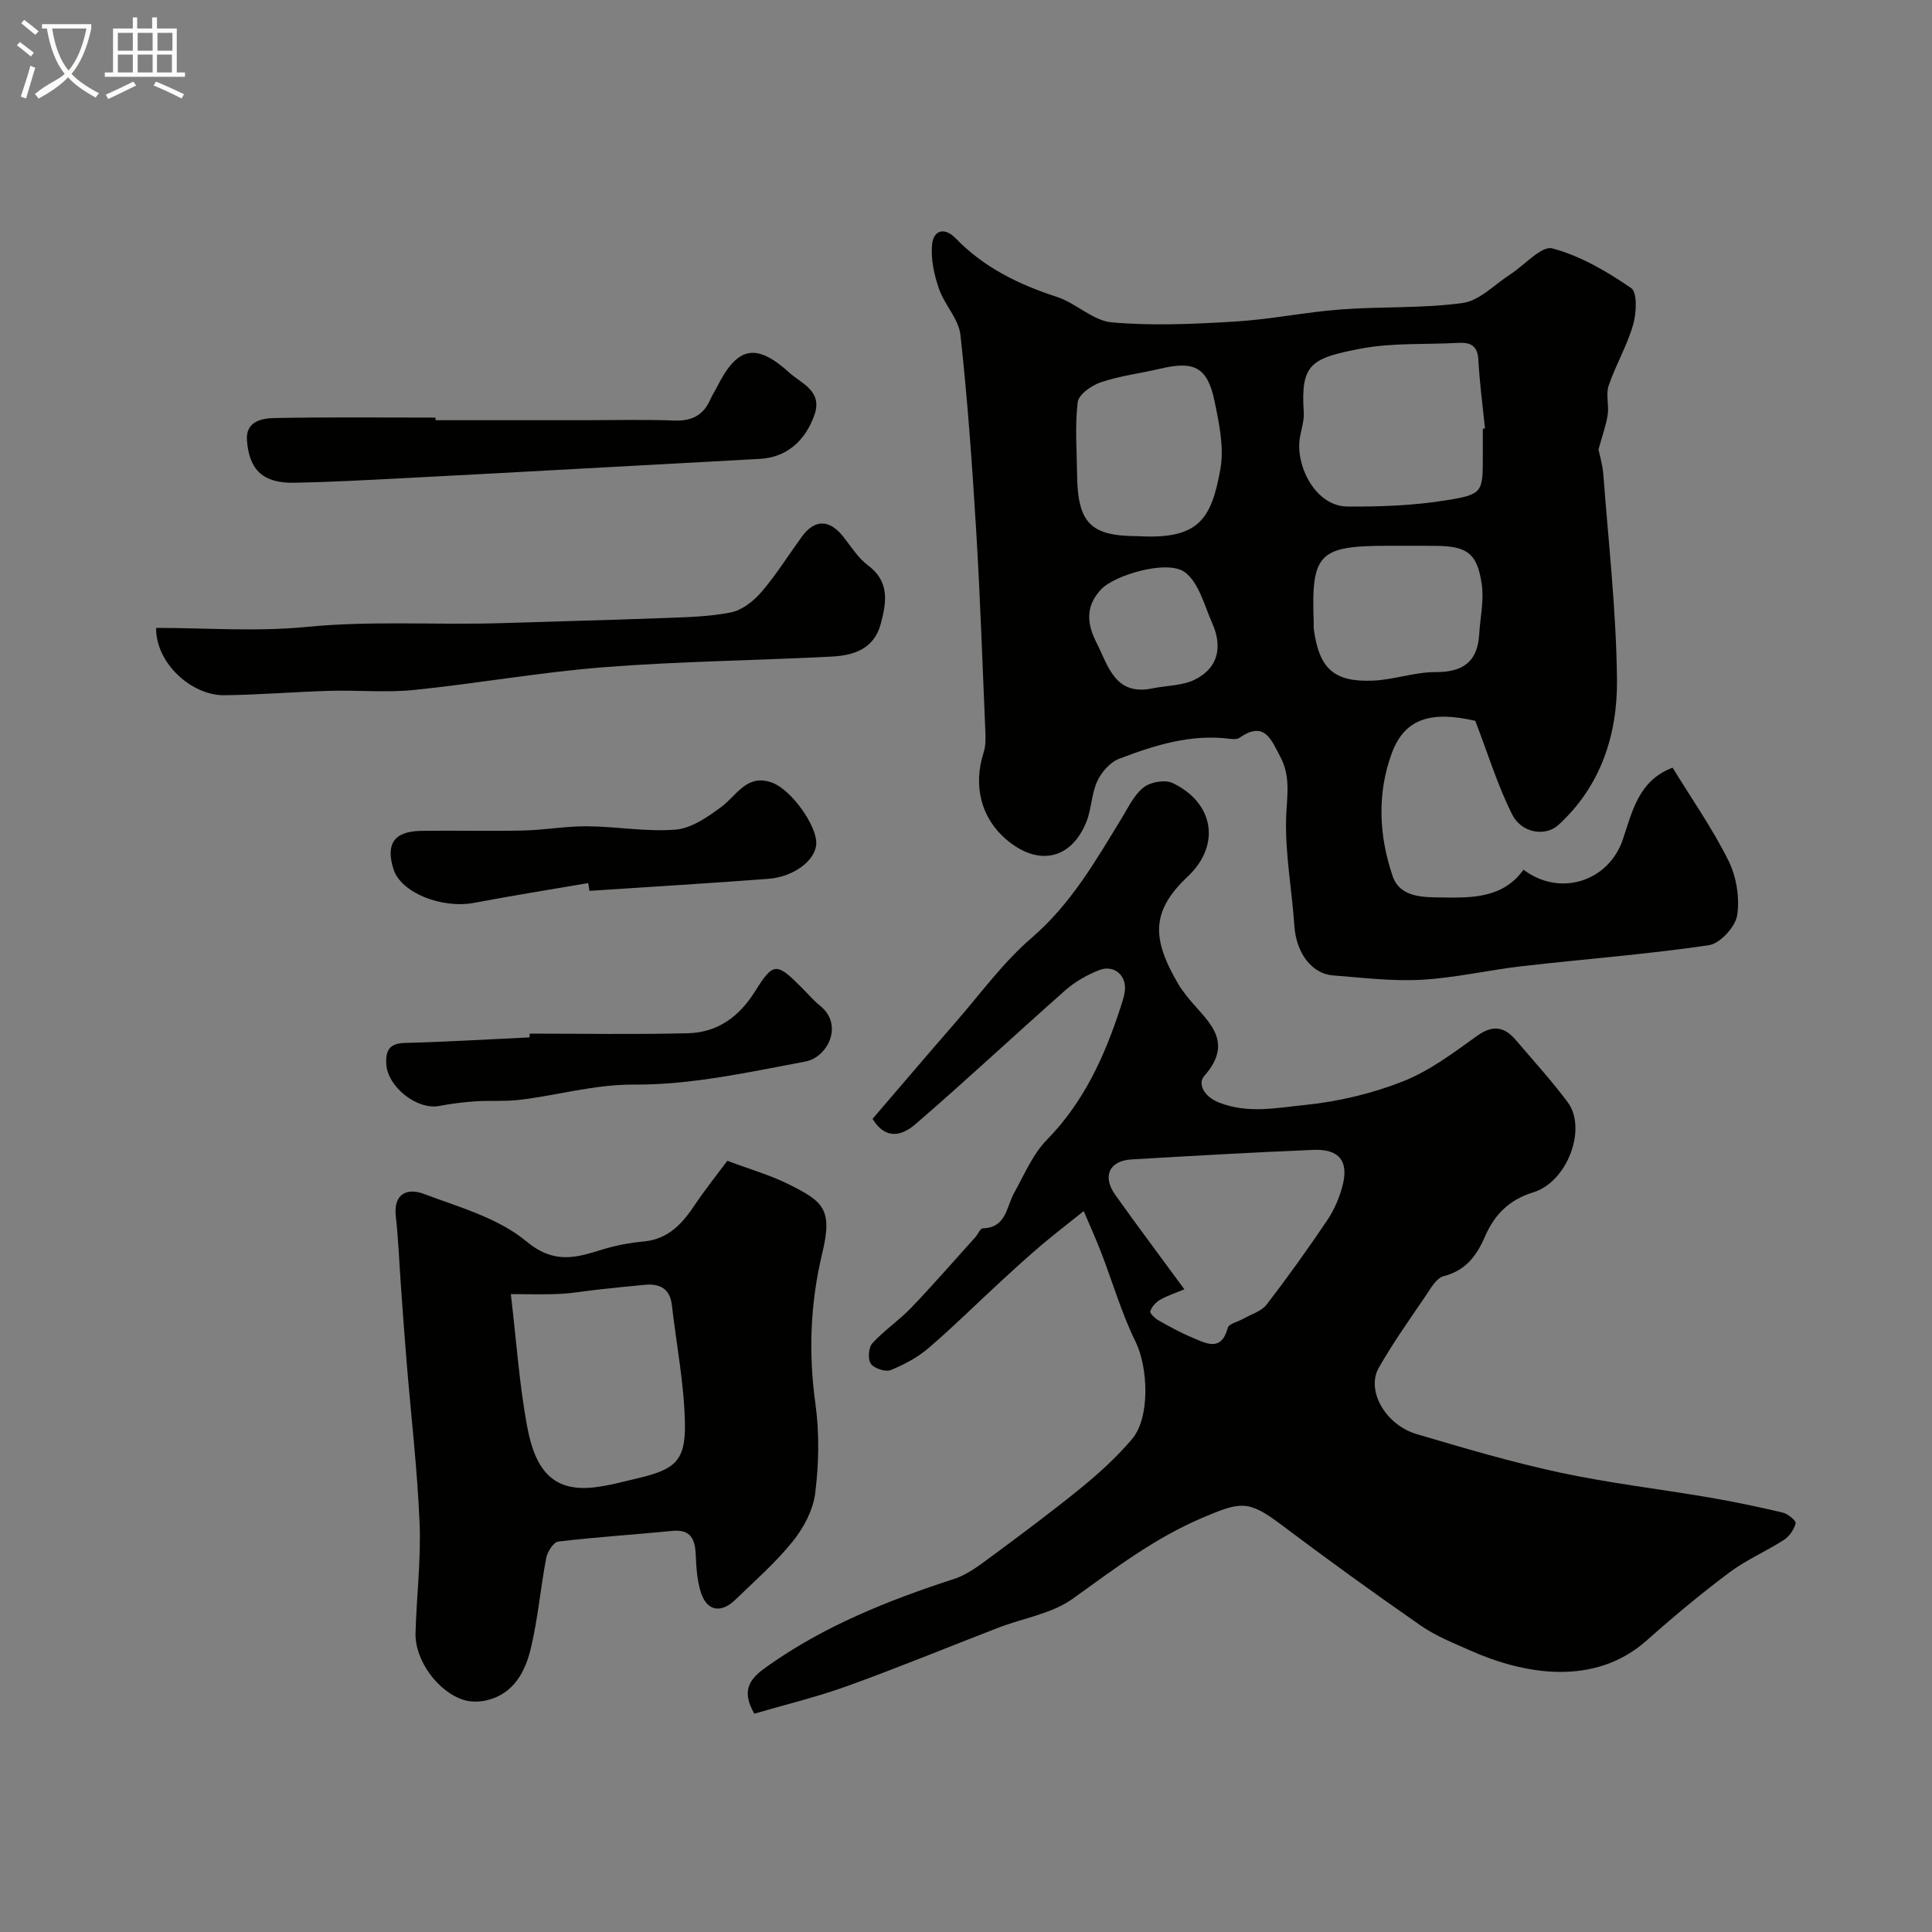 <svg enable-background="new 0 0 400 400" viewBox="0 0 400 400" xmlns="http://www.w3.org/2000/svg"><rect x="0" y="0" width="400" height="400" fill="#808080" stroke="none"/><path d="m6.4 11.7c-1-.8-1.9-1.6-2.9-2.3l.6-.7c.9.7 1.9 1.4 2.9 2.2zm-2.1 8.3c.7-2.1 1.4-4.2 2-6.4.2.1.6.3 1 .4-.7 2.3-1.3 4.4-1.9 6.4zm3-12.8c-1.1-.9-2.1-1.7-2.9-2.4l.6-.7c1 .8 2 1.5 3 2.4zm1.4-1.3v-.9h10.2v.9c-.9 4.2-2.3 7.3-4.1 9.4 1.3 1.4 3.2 2.7 5.7 4-.2.2-.4.5-.7.9-2.5-1.4-4.4-2.7-5.7-4.2-1.4 1.5-3.5 3-6.1 4.4 0 0 0 0-.1-.1-.3-.4-.5-.7-.7-.8 2.7-2.3 4.7-2.8 6.2-4.2-1.8-2.2-3-5.3-3.7-9.4zm9.2 0h-7.1c.6 3.8 1.7 6.7 3.4 8.7 1.7-2 2.9-4.8 3.7-8.7z" fill="#fbfcfa"/><path d="m31.6 3.6h.9v2.3h4.1v9.1h1.7v.9h-16.6v-.9h1.7v-9.1h4.1v-2.3h.9v2.3h3.1v-2.3zm-4 13.3.6.8c-1.9.9-3.8 1.9-5.8 2.8-.2-.3-.3-.6-.5-.9 2-.9 3.9-1.8 5.7-2.7zm-3.2-10.1v3.7h3.1v-3.7zm0 4.5v3.7h3.1v-3.7zm4.1-4.5v3.7h3.1v-3.7zm0 4.5v3.7h3.1v-3.7zm9.1 9.1c-2.1-1.1-4.1-2-5.8-2.7l.5-.8c2.2.9 4.1 1.8 5.8 2.6zm-1.9-13.6h-3.1v3.7h3.1zm-3.2 4.5v3.7h3.1v-3.7z" fill="#fbfcfa"/><g fill="#010100"><path d="m330.95 93.06c.19.97.85 3.1 1.01 5.26 1.07 14.13 2.67 28.26 2.82 42.4.11 11.33-3.31 22.01-12.12 30.07-2.66 2.44-7.58 1.76-9.55-2.11-3.03-5.99-5-12.51-7.67-19.44-9.09-2.09-14.62-.54-17.29 6.72-3.07 8.33-2.67 17.1.19 25.45 1.54 4.5 6.52 4.34 10.17 4.4 6.15.1 12.7.18 16.91-5.75 7.52 5.69 17.63 2.47 20.58-6.28 1.96-5.82 3.26-12.18 10.29-14.84 3.94 6.42 8.25 12.58 11.56 19.23 1.66 3.33 2.37 7.71 1.81 11.35-.37 2.39-3.56 5.84-5.87 6.18-12.81 1.88-25.74 2.86-38.61 4.33-6.98.8-13.89 2.43-20.88 2.82-6.06.34-12.2-.43-18.29-.9-4.54-.35-7.66-4.77-8.03-10.29-.49-7.37-1.89-14.73-1.71-22.07.11-4.44 1.07-8.65-1.18-12.88-1.9-3.57-3.27-7.57-8.45-3.97-.48.33-1.31.31-1.95.23-8.1-1.06-15.63 1.32-22.99 4.13-1.87.71-3.66 2.77-4.53 4.65-1.2 2.59-1.17 5.74-2.25 8.42-3.16 7.84-10.03 9.25-16.61 3.61-5.22-4.47-6.87-11.13-4.65-18.02.44-1.38.41-2.96.34-4.44-.59-13.86-1.06-27.73-1.9-41.57-.82-13.48-1.77-26.97-3.25-40.39-.36-3.32-3.32-6.27-4.46-9.61-.99-2.87-1.7-6.11-1.42-9.08.29-3.04 2.58-3.72 4.92-1.3 5.83 6.02 13.02 9.53 20.91 12.09 3.97 1.29 7.47 4.93 11.37 5.28 8.43.74 17 .35 25.47-.16 7.34-.44 14.6-1.96 21.94-2.51 8.41-.64 16.94-.19 25.26-1.34 3.49-.48 6.59-3.83 9.84-5.92 2.96-1.9 6.46-5.98 8.72-5.38 5.79 1.54 11.3 4.77 16.31 8.21 1.32.9 1.1 5.22.4 7.63-1.24 4.31-3.6 8.29-5.05 12.55-.62 1.81.09 4.03-.2 6.01-.31 2.15-1.08 4.22-1.91 7.23zm-23.95-4.31c.15-.01.3-.03.45-.04-.48-4.74-1.12-9.46-1.37-14.21-.16-2.96-1.63-3.65-4.18-3.51-6.75.37-13.65-.06-20.22 1.2-10.31 1.98-12.41 3.2-11.75 13.16.14 2.05-.78 4.15-.92 6.24-.38 5.9 3.81 13.23 9.93 13.28 6.9.06 13.89-.21 20.68-1.32 7.46-1.21 7.38-1.7 7.38-9.32 0-1.82 0-3.65 0-5.48zm-71.52 22.25c12.66.75 15.3-3.41 17.18-13.83.81-4.49-.24-9.49-1.2-14.1-1.45-7.03-4.19-8.41-11.18-6.75-4.11.97-8.35 1.48-12.33 2.81-1.93.64-4.63 2.54-4.82 4.13-.6 4.93-.19 9.99-.13 14.99.11 10.02 2.79 12.75 12.48 12.75zm55.91 2c-1.33 0-2.66 0-4 0-14.4 0-15.94 1.59-15.4 15.88.02.5-.04 1.01.03 1.5 1.14 8.04 4.12 10.85 12.18 10.54 4.35-.17 8.67-1.78 13-1.77 5.67.02 8.71-2.1 9.05-7.82.21-3.44 1.01-6.95.54-10.29-.93-6.58-3.09-8.03-9.92-8.03-1.81-.01-3.64-.01-5.48-.01zm-52.52 29.47c2.86-.55 6.01-.52 8.52-1.77 4.93-2.46 5.73-6.86 3.58-11.7-1.63-3.67-2.74-8.3-5.61-10.5-3.56-2.73-14.57.53-17.38 3.51-3.31 3.51-2.94 7.16-.97 11.04 2.48 4.89 3.86 11.21 11.86 9.42z"/><path d="m224.37 250.74c-3.72 2.99-6.34 4.99-8.84 7.12-2.81 2.4-5.55 4.88-8.26 7.38-4.99 4.6-9.81 9.39-14.96 13.81-2.29 1.96-5.09 3.48-7.9 4.61-1.09.44-3.43-.34-4.12-1.32-.66-.93-.47-3.37.33-4.24 2.43-2.66 5.51-4.71 8.01-7.32 4.57-4.77 8.91-9.76 13.33-14.67.53-.59.98-1.77 1.49-1.79 4.9-.13 4.88-4.39 6.52-7.35 2.1-3.78 3.85-8 6.8-11.01 7.63-7.8 11.92-17.24 15.21-27.34.35-1.07.71-2.16.88-3.26.53-3.29-2.13-5.73-5.28-4.51-2.51.98-5 2.4-7.01 4.17-10.39 9.17-20.51 18.65-31 27.7-2.39 2.06-5.95 3.74-8.92-1.07 5.7-6.64 11.43-13.37 17.23-20.04 5.14-5.9 9.82-12.37 15.7-17.43 8.16-7.01 13.27-15.97 18.7-24.86 1.36-2.22 2.55-4.8 4.52-6.32 1.43-1.11 4.43-1.63 5.99-.88 8.58 4.12 9.99 12.86 3.13 19.34-7.54 7.12-7.57 12.74-1.98 22.26.49.84 1.08 1.63 1.68 2.4 3.8 4.95 10.39 9.07 3.7 16.66-1.35 1.52-.17 4.2 3.01 5.47 6.03 2.4 12.04 1.1 17.86.52 6.85-.69 13.82-2.34 20.22-4.86 5.51-2.17 10.48-5.9 15.35-9.41 3.31-2.38 5.7-1.96 8.11.87 3.62 4.26 7.41 8.39 10.73 12.87 4.01 5.42-.08 16.45-7.15 18.62-5.07 1.56-8.06 4.66-10.04 9.23-1.69 3.91-3.97 6.96-8.52 8.13-1.55.4-2.75 2.64-3.83 4.23-3.3 4.85-6.71 9.65-9.6 14.74-2.67 4.69 1.37 11.81 7.86 13.73 9.82 2.9 19.66 5.82 29.65 7.96 10.19 2.19 20.58 3.39 30.87 5.15 5.12.88 10.21 1.94 15.27 3.14 1.06.25 2.78 1.69 2.66 2.2-.32 1.29-1.29 2.71-2.41 3.44-3.69 2.38-7.82 4.13-11.31 6.75-5.9 4.42-11.59 9.16-17.1 14.06-10.96 9.74-25.61 6.96-36.5 2.12-3.52-1.57-7.2-3.02-10.33-5.2-9.78-6.79-19.43-13.78-28.95-20.94-6.75-5.08-8.34-4.7-16.18-1.38-9.96 4.22-18.27 10.6-26.91 16.79-4.32 3.1-10.2 3.99-15.33 5.97-10.43 4.02-20.77 8.29-31.28 12.08-6.37 2.3-12.99 3.89-19.29 5.74-3.06-5.19-.44-7.59 2.6-9.75 11.82-8.41 25.09-13.71 38.79-18.16 2.67-.87 5.09-2.72 7.4-4.42 6.41-4.74 12.81-9.5 18.99-14.53 3.71-3.03 7.3-6.33 10.4-9.97 3.81-4.48 3.35-14.87.75-20.17-2.9-5.9-4.74-12.31-7.12-18.47-1.13-2.92-2.42-5.77-3.62-8.59zm20.84 16.2c-1.7.71-3.45 1.27-5.03 2.17-.88.5-1.71 1.44-2.03 2.37-.14.4.97 1.47 1.71 1.89 2.28 1.29 4.59 2.57 7 3.57 2.86 1.19 5.98 3.02 7.35-2.05.23-.85 2.12-1.23 3.22-1.86 1.64-.94 3.74-1.55 4.82-2.94 4.38-5.69 8.56-11.54 12.57-17.5 1.42-2.1 2.47-4.58 3.12-7.04 1.37-5.13-.66-7.71-6.04-7.48-12.55.52-25.1 1.24-37.65 1.98-4.58.27-6.07 3.48-3.36 7.32 4.45 6.25 9.07 12.4 14.32 19.57z"/><path d="m150.59 240.33c4.75 1.78 8.84 2.95 12.59 4.81 7.18 3.57 9.28 5.11 7.08 14.23-2.5 10.37-2.91 20.72-1.43 31.33.84 6.05.7 12.37-.05 18.45-.43 3.49-2.39 7.18-4.65 9.98-3.53 4.39-7.84 8.16-11.91 12.1-2.97 2.87-5.89 2.31-7.11-1.55-.78-2.44-.95-5.13-1.06-7.73-.14-3.27-1.01-5.37-4.9-4.99-7.85.77-15.73 1.27-23.56 2.2-.98.12-2.25 2.1-2.5 3.39-1.19 6.24-1.72 12.62-3.2 18.78-1.15 4.75-3.48 9.24-8.88 10.64-1.57.41-3.45.46-4.98-.01-5.41-1.68-10.15-8.26-10-13.83.21-7.6 1.15-15.22.84-22.79-.45-10.99-1.74-21.95-2.65-32.93-.45-5.42-.83-10.84-1.22-16.26-.35-4.76-.51-9.55-1.05-14.29-.55-4.8 2.43-5.93 5.73-4.7 7.34 2.75 15.45 5 21.27 9.83 5.76 4.79 10.23 3.43 15.77 1.71 2.77-.86 5.7-1.4 8.59-1.67 5.16-.49 8.04-3.8 10.66-7.74 2.17-3.22 4.62-6.27 6.62-8.96zm-44.83 27.6c1.17 9.81 1.76 18.77 3.4 27.52 1.74 9.32 5.64 13.43 13.87 12.49 3.05-.35 6.06-1.19 9.07-1.9 7.52-1.77 9.8-3.53 9.71-11.03-.11-8.28-1.76-16.54-2.71-24.82-.39-3.38-2.47-4.46-5.54-4.19-3.26.29-6.52.65-9.78 1-2.6.28-5.18.76-7.79.88-3.43.17-6.85.05-10.23.05z"/><path d="m32.32 130c10.36 0 20.82.81 31.11-.2 13.61-1.34 27.17-.35 40.74-.8 10.95-.36 21.9-.61 32.85-1.03 4.77-.18 9.6-.25 14.25-1.16 2.32-.46 4.72-2.32 6.34-4.2 3.07-3.57 5.59-7.62 8.37-11.45 2.66-3.68 5.71-3.68 8.57-.09 1.64 2.05 3.07 4.42 5.12 5.95 4.58 3.41 3.88 7.67 2.67 12.17-1.41 5.23-5.66 6.52-10.19 6.75-15.67.81-31.38.97-47.02 2.19-13.18 1.02-26.25 3.38-39.41 4.72-5.77.59-11.64.01-17.46.18-7.26.21-14.51.82-21.77.91-6.85.09-14.25-6.66-14.17-13.94z"/><path d="m90.18 87h30.46c6.35 0 12.71-.17 19.05.07 3.63.13 5.99-1.17 7.41-4.43.39-.9.95-1.72 1.39-2.6 4.17-8.27 8-9.18 14.99-2.84 2.4 2.18 6.86 3.75 5.16 8.64-1.94 5.58-5.92 8.86-11.26 9.16-12.2.68-24.38 1.34-36.56 2-12.35.67-24.7 1.36-37.06 1.99-7.59.39-15.18.81-22.77.96-6.43.13-9.4-2.54-9.86-8.78-.29-3.93 3.04-4.57 5.73-4.62 11.1-.21 22.21-.09 33.31-.09 0 .18 0 .36.01.54z"/><path d="m121.79 182.83c-7.87 1.35-15.76 2.6-23.61 4.09-6.73 1.28-15.17-2.1-16.7-6.93-1.68-5.29.12-7.89 5.75-7.97 7.03-.1 14.06.09 21.09-.07 4.44-.1 8.87-.92 13.3-.88 6.1.05 12.25 1.19 18.28.69 3.26-.27 6.6-2.6 9.4-4.67 3.27-2.41 5.33-6.98 10.58-5.04 3.97 1.47 9.27 8.91 9.12 12.64-.13 3.38-4.57 6.85-9.91 7.26-12.35.94-24.71 1.67-37.06 2.49-.08-.54-.16-1.07-.24-1.61z"/><path d="m109.66 214c10.93 0 21.87.2 32.79-.08 6.11-.15 10.59-3.42 13.87-8.67 3.8-6.06 4.44-5.99 9.55-.89 1.3 1.29 2.49 2.72 3.91 3.86 4.98 4.01 1.55 10.7-3.04 11.56-11.7 2.2-23.58 4.84-35.37 4.77-8.37-.05-15.97 2.25-23.95 3.18-2.96.34-5.98.09-8.96.29-2.5.17-5.01.46-7.47.95-4.63.92-10.8-3.97-11.02-8.73-.13-2.85.71-4.23 3.89-4.31 8.6-.22 17.19-.75 25.78-1.15.01-.26.01-.52.02-.78z"/></g></svg>